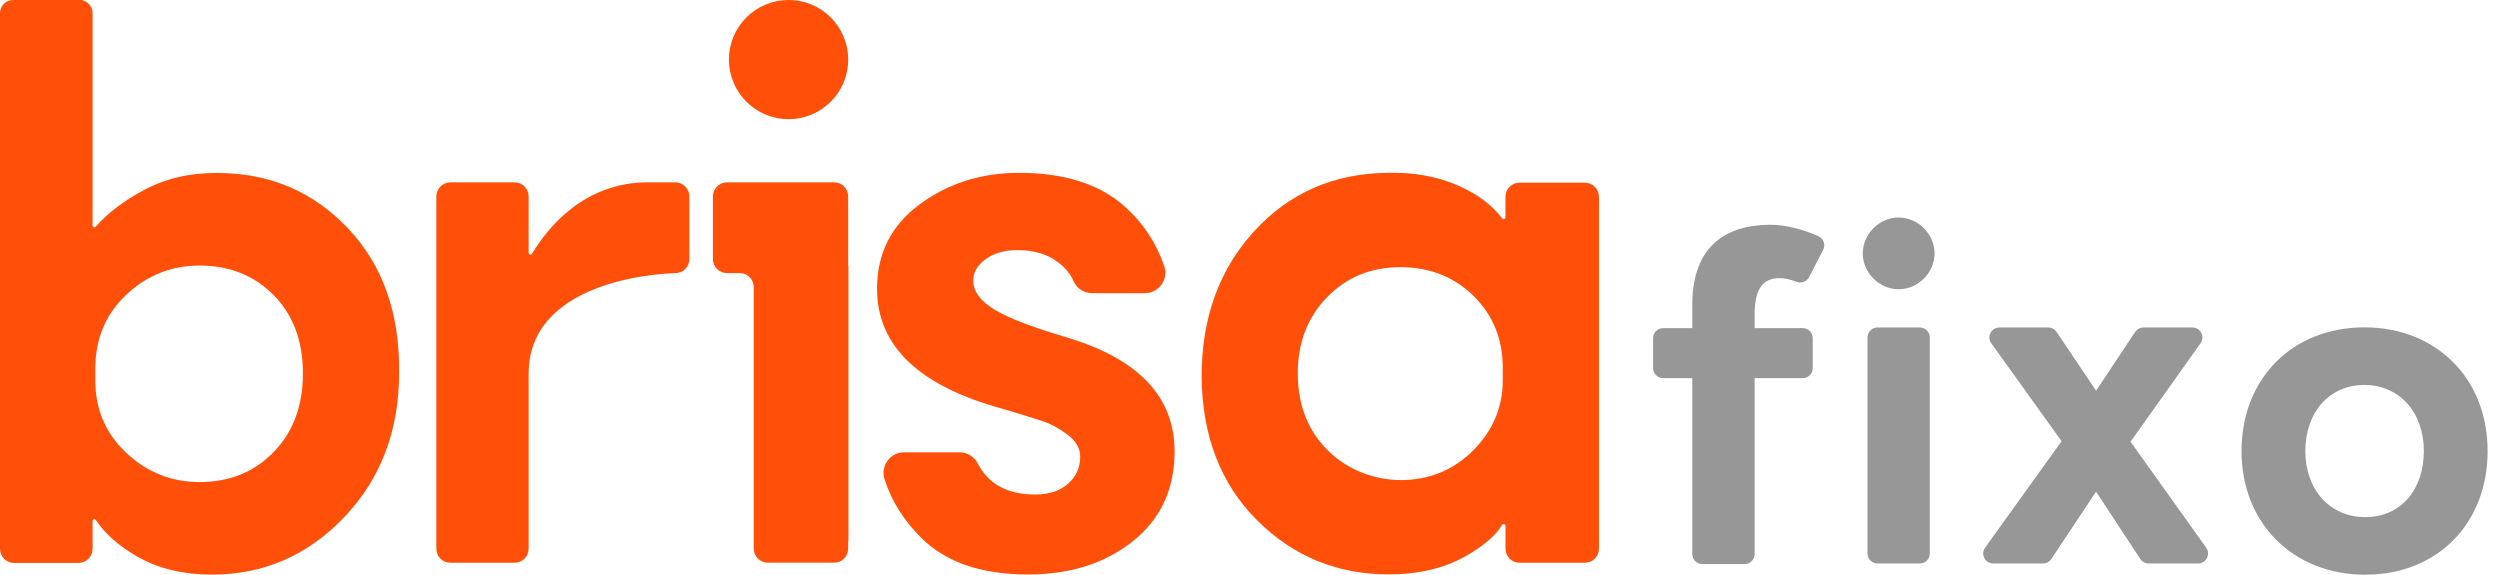 <svg width="87" height="20" viewBox="0 0 87 20" fill="none" xmlns="http://www.w3.org/2000/svg">
<g clip-path="url(#clip0_3921_69265)">
<path fill-rule="evenodd" clip-rule="evenodd" d="M37.216 11.767C35.986 11.413 35.12 11.084 34.62 10.782C34.119 10.48 33.868 10.14 33.868 9.766C33.868 9.475 34.014 9.224 34.306 9.015C34.598 8.807 34.963 8.703 35.401 8.703C35.985 8.703 36.465 8.849 36.84 9.14C37.082 9.329 37.254 9.542 37.358 9.781C37.469 10.04 37.727 10.203 38.009 10.203H39.836C40.324 10.203 40.674 9.724 40.516 9.263C40.232 8.436 39.768 7.739 39.124 7.171C38.247 6.4 37.028 6.015 35.464 6.015C34.15 6.015 32.997 6.379 32.008 7.109C31.016 7.839 30.521 8.818 30.521 10.047C30.521 12.049 31.992 13.445 34.932 14.237C35.558 14.425 36.012 14.565 36.294 14.66C36.574 14.754 36.862 14.91 37.153 15.129C37.445 15.348 37.591 15.603 37.591 15.896C37.591 16.271 37.451 16.584 37.169 16.833C36.887 17.083 36.507 17.209 36.027 17.209C35.061 17.209 34.394 16.849 34.026 16.128C33.904 15.889 33.658 15.74 33.391 15.74H31.462C30.975 15.74 30.634 16.217 30.783 16.681C31.022 17.426 31.445 18.103 32.053 18.71C32.908 19.566 34.149 19.992 35.777 19.992C37.236 19.992 38.452 19.606 39.421 18.836C40.391 18.065 40.875 17.023 40.875 15.71C40.875 13.834 39.655 12.521 37.215 11.771L37.216 11.767Z" fill="#FF4F08"/>
<path fill-rule="evenodd" clip-rule="evenodd" d="M55.153 6.358H52.88C52.608 6.358 52.39 6.578 52.39 6.848V7.564C52.39 7.625 52.312 7.651 52.276 7.602C51.922 7.136 51.419 6.758 50.763 6.467C50.033 6.143 49.209 5.992 48.291 6.014C46.414 6.035 44.866 6.712 43.646 8.046C42.425 9.38 41.816 11.068 41.816 13.111C41.837 15.175 42.479 16.837 43.74 18.098C45.002 19.359 46.529 19.989 48.323 19.989C49.366 19.989 50.263 19.776 51.014 19.349C51.629 19 52.047 18.639 52.271 18.268C52.304 18.212 52.391 18.234 52.391 18.3V19.093C52.391 19.364 52.611 19.583 52.881 19.583H55.154C55.425 19.583 55.644 19.363 55.644 19.093V6.848C55.644 6.577 55.424 6.358 55.154 6.358H55.153ZM52.296 13.237C52.296 14.174 51.952 14.987 51.264 15.676C50.623 16.317 49.846 16.658 48.934 16.703C48.009 16.747 47.079 16.441 46.38 15.833C45.569 15.125 45.163 14.178 45.163 12.987C45.163 11.924 45.502 11.043 46.18 10.346C46.857 9.647 47.708 9.298 48.729 9.298C49.751 9.298 50.601 9.632 51.279 10.298C51.957 10.966 52.296 11.799 52.296 12.799V13.237Z" fill="#FF4F08"/>
<path fill-rule="evenodd" clip-rule="evenodd" d="M23.499 6.345H22.547C20.334 6.345 19.07 7.905 18.513 8.833C18.48 8.888 18.396 8.864 18.396 8.8V6.836C18.396 6.565 18.176 6.346 17.906 6.346H15.675C15.404 6.346 15.185 6.566 15.185 6.836V19.094C15.185 19.365 15.405 19.584 15.675 19.584H17.906C18.177 19.584 18.396 19.364 18.396 19.094V13.009C18.396 9.56 23.499 9.505 23.499 9.505C23.77 9.505 23.989 9.286 23.989 9.016V6.836C23.989 6.565 23.769 6.346 23.499 6.346V6.345Z" fill="#FF4F08"/>
<path fill-rule="evenodd" clip-rule="evenodd" d="M7.664 6.02C6.683 6 5.808 6.193 5.036 6.599C4.327 6.972 3.759 7.403 3.331 7.891C3.293 7.934 3.221 7.909 3.221 7.85V4.387V0.457C3.221 0.25 3.083 0.077 2.894 0.021C2.887 0.009 2.876 0.001 2.857 0.001H0.457C0.204 1.24018e-05 0 0.204 0 0.457V19.1C0 19.371 0.22 19.59 0.49 19.59H2.732C3.003 19.59 3.222 19.37 3.222 19.1V18.133C3.222 18.069 3.304 18.044 3.339 18.099C3.642 18.562 4.114 18.981 4.755 19.356C5.485 19.782 6.361 19.996 7.382 19.996C9.176 19.996 10.709 19.329 11.981 17.995C13.253 16.662 13.889 14.984 13.889 12.962C13.91 10.899 13.321 9.231 12.121 7.959C10.922 6.689 9.436 6.043 7.663 6.021L7.664 6.02ZM9.526 15.728C8.848 16.427 7.987 16.776 6.945 16.776C5.964 16.776 5.115 16.437 4.394 15.76C3.675 15.083 3.316 14.244 3.316 13.243V12.837C3.316 11.795 3.675 10.935 4.394 10.257C5.114 9.58 5.964 9.241 6.945 9.241C7.987 9.241 8.848 9.586 9.526 10.273C10.204 10.961 10.542 11.867 10.542 12.993C10.542 14.118 10.204 15.03 9.526 15.728Z" fill="#FF4F08"/>
<path fill-rule="evenodd" clip-rule="evenodd" d="M29.516 6.835C29.516 6.564 29.296 6.345 29.026 6.345H26.231L25.299 6.346C25.027 6.346 24.809 6.566 24.809 6.836V9.014C24.809 9.285 25.028 9.503 25.299 9.503H25.741C26.012 9.503 26.231 9.723 26.231 9.993V19.092C26.231 19.363 26.451 19.582 26.721 19.582H29.026C29.297 19.582 29.516 19.362 29.516 19.092V18.836H29.526V9.243H29.516V6.834V6.835Z" fill="#FF4F08"/>
<path d="M27.442 4.147C28.588 4.147 29.517 3.219 29.517 2.074C29.517 0.928 28.588 0 27.442 0C26.296 0 25.367 0.928 25.367 2.074C25.367 3.219 26.296 4.147 27.442 4.147Z" fill="#FF4F08"/>
<path d="M58.892 13.159H57.875C57.682 13.159 57.527 13.003 57.527 12.812V11.767C57.527 11.574 57.683 11.419 57.875 11.419H58.892V10.598C58.892 8.84 59.779 7.822 61.62 7.822C62.145 7.822 62.757 7.987 63.278 8.218C63.461 8.3 63.537 8.518 63.446 8.696L62.956 9.646C62.873 9.806 62.682 9.874 62.513 9.807C62.291 9.719 62.095 9.679 61.932 9.679C61.341 9.679 61.061 10.056 61.061 10.96V11.419H62.735C62.928 11.419 63.083 11.575 63.083 11.767V12.812C63.083 13.004 62.927 13.159 62.735 13.159H61.061V19.283C61.061 19.475 60.905 19.63 60.714 19.63H59.24C59.047 19.63 58.892 19.474 58.892 19.283V13.159H58.892Z" fill="#979797"/>
<path d="M64.824 8.818C64.824 8.144 65.399 7.569 66.073 7.569C66.747 7.569 67.322 8.144 67.322 8.818C67.322 9.491 66.747 10.066 66.073 10.066C65.399 10.066 64.824 9.491 64.824 8.818ZM65.336 11.396H66.81C67.003 11.396 67.157 11.552 67.157 11.743V19.261C67.157 19.453 67.002 19.608 66.81 19.608H65.336C65.144 19.608 64.989 19.452 64.989 19.261V11.743C64.989 11.551 65.145 11.396 65.336 11.396Z" fill="#979797"/>
<path d="M71.744 15.354L69.297 11.947C69.131 11.716 69.297 11.396 69.579 11.396H71.279C71.396 11.396 71.504 11.454 71.568 11.55L72.944 13.597L74.303 11.552C74.368 11.455 74.476 11.396 74.593 11.396H76.296C76.578 11.396 76.743 11.715 76.579 11.946L74.143 15.371L76.775 19.059C76.939 19.29 76.775 19.609 76.491 19.609H74.773C74.656 19.609 74.547 19.55 74.483 19.452L72.943 17.111L71.386 19.453C71.321 19.55 71.213 19.609 71.096 19.609H69.364C69.081 19.609 68.916 19.289 69.082 19.058L71.743 15.354H71.744Z" fill="#979797"/>
<path d="M78.006 15.696C78.006 13.167 79.781 11.392 82.279 11.392C84.778 11.392 86.569 13.166 86.569 15.696C86.569 18.226 84.81 20 82.312 20C79.814 20 78.006 18.226 78.006 15.696ZM84.35 15.696C84.35 14.349 83.495 13.396 82.279 13.396C81.063 13.396 80.225 14.349 80.225 15.696C80.225 17.043 81.08 17.996 82.312 17.996C83.545 17.996 84.35 17.043 84.35 15.696Z" fill="#979797"/>
</g>
<defs>
<clipPath id="clip0_3921_69265">
<rect width="86.569" height="20" fill="white"/>
</clipPath>
</defs>
</svg>
